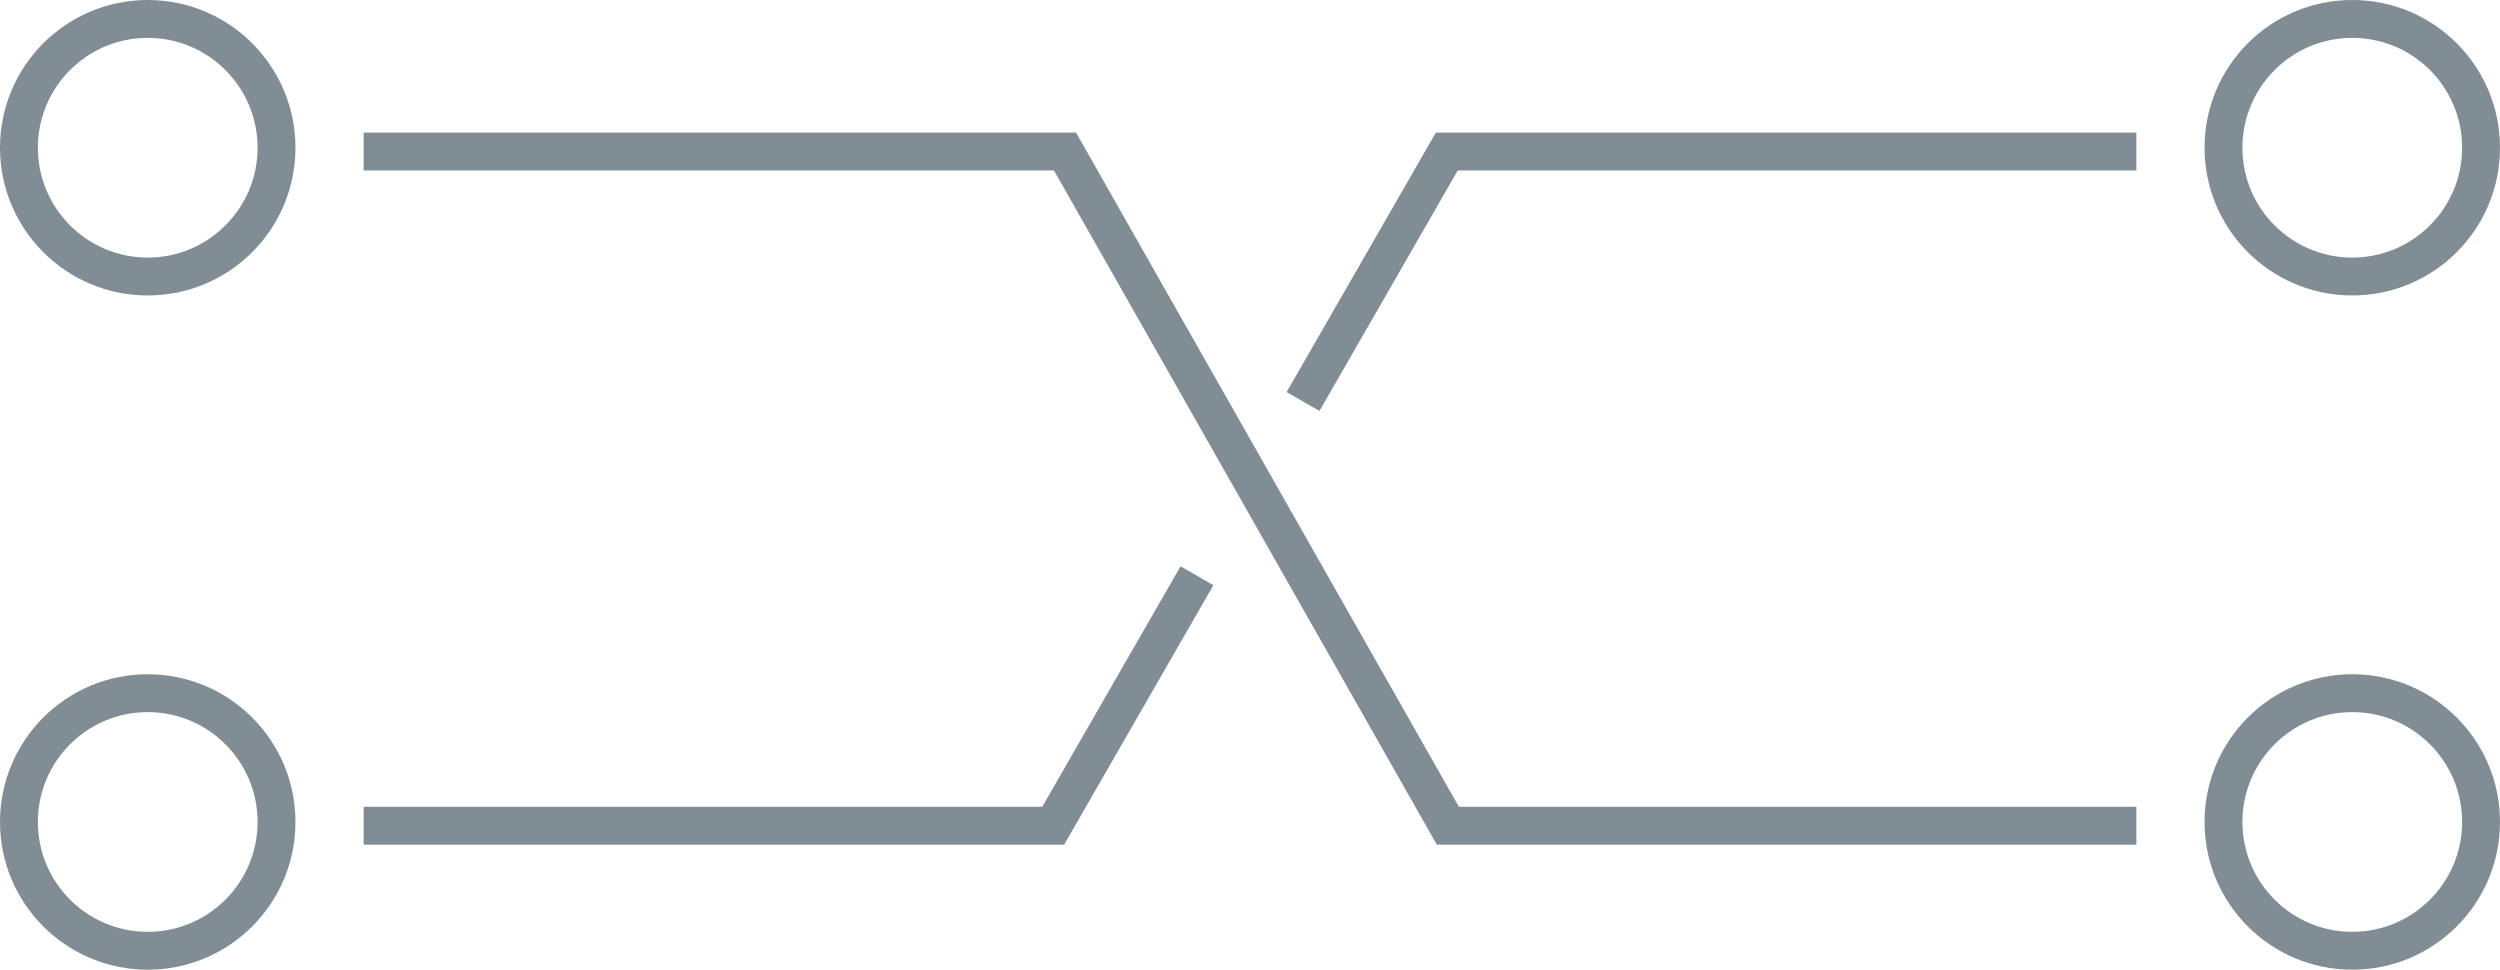 <svg width="330" height="128" fill="none" xmlns="http://www.w3.org/2000/svg"><path d="M48 20h92.581l50.537 89H282" stroke="#051C2C" stroke-opacity=".5" stroke-width="5"/><path d="M48 109h91.02l12.653-22L158 76M282 20h-91.02l-12.653 22L172 53" stroke="#051C2C" stroke-opacity=".5" stroke-width="5"/><circle cx="19.5" cy="19.5" r="17" stroke="#051C2C" stroke-opacity=".5" stroke-width="5"/><circle cx="310.5" cy="19.5" r="17" stroke="#051C2C" stroke-opacity=".5" stroke-width="5"/><circle cx="19.5" cy="108.5" r="17" stroke="#051C2C" stroke-opacity=".5" stroke-width="5"/><circle cx="310.5" cy="108.5" r="17" stroke="#051C2C" stroke-opacity=".5" stroke-width="5"/></svg>